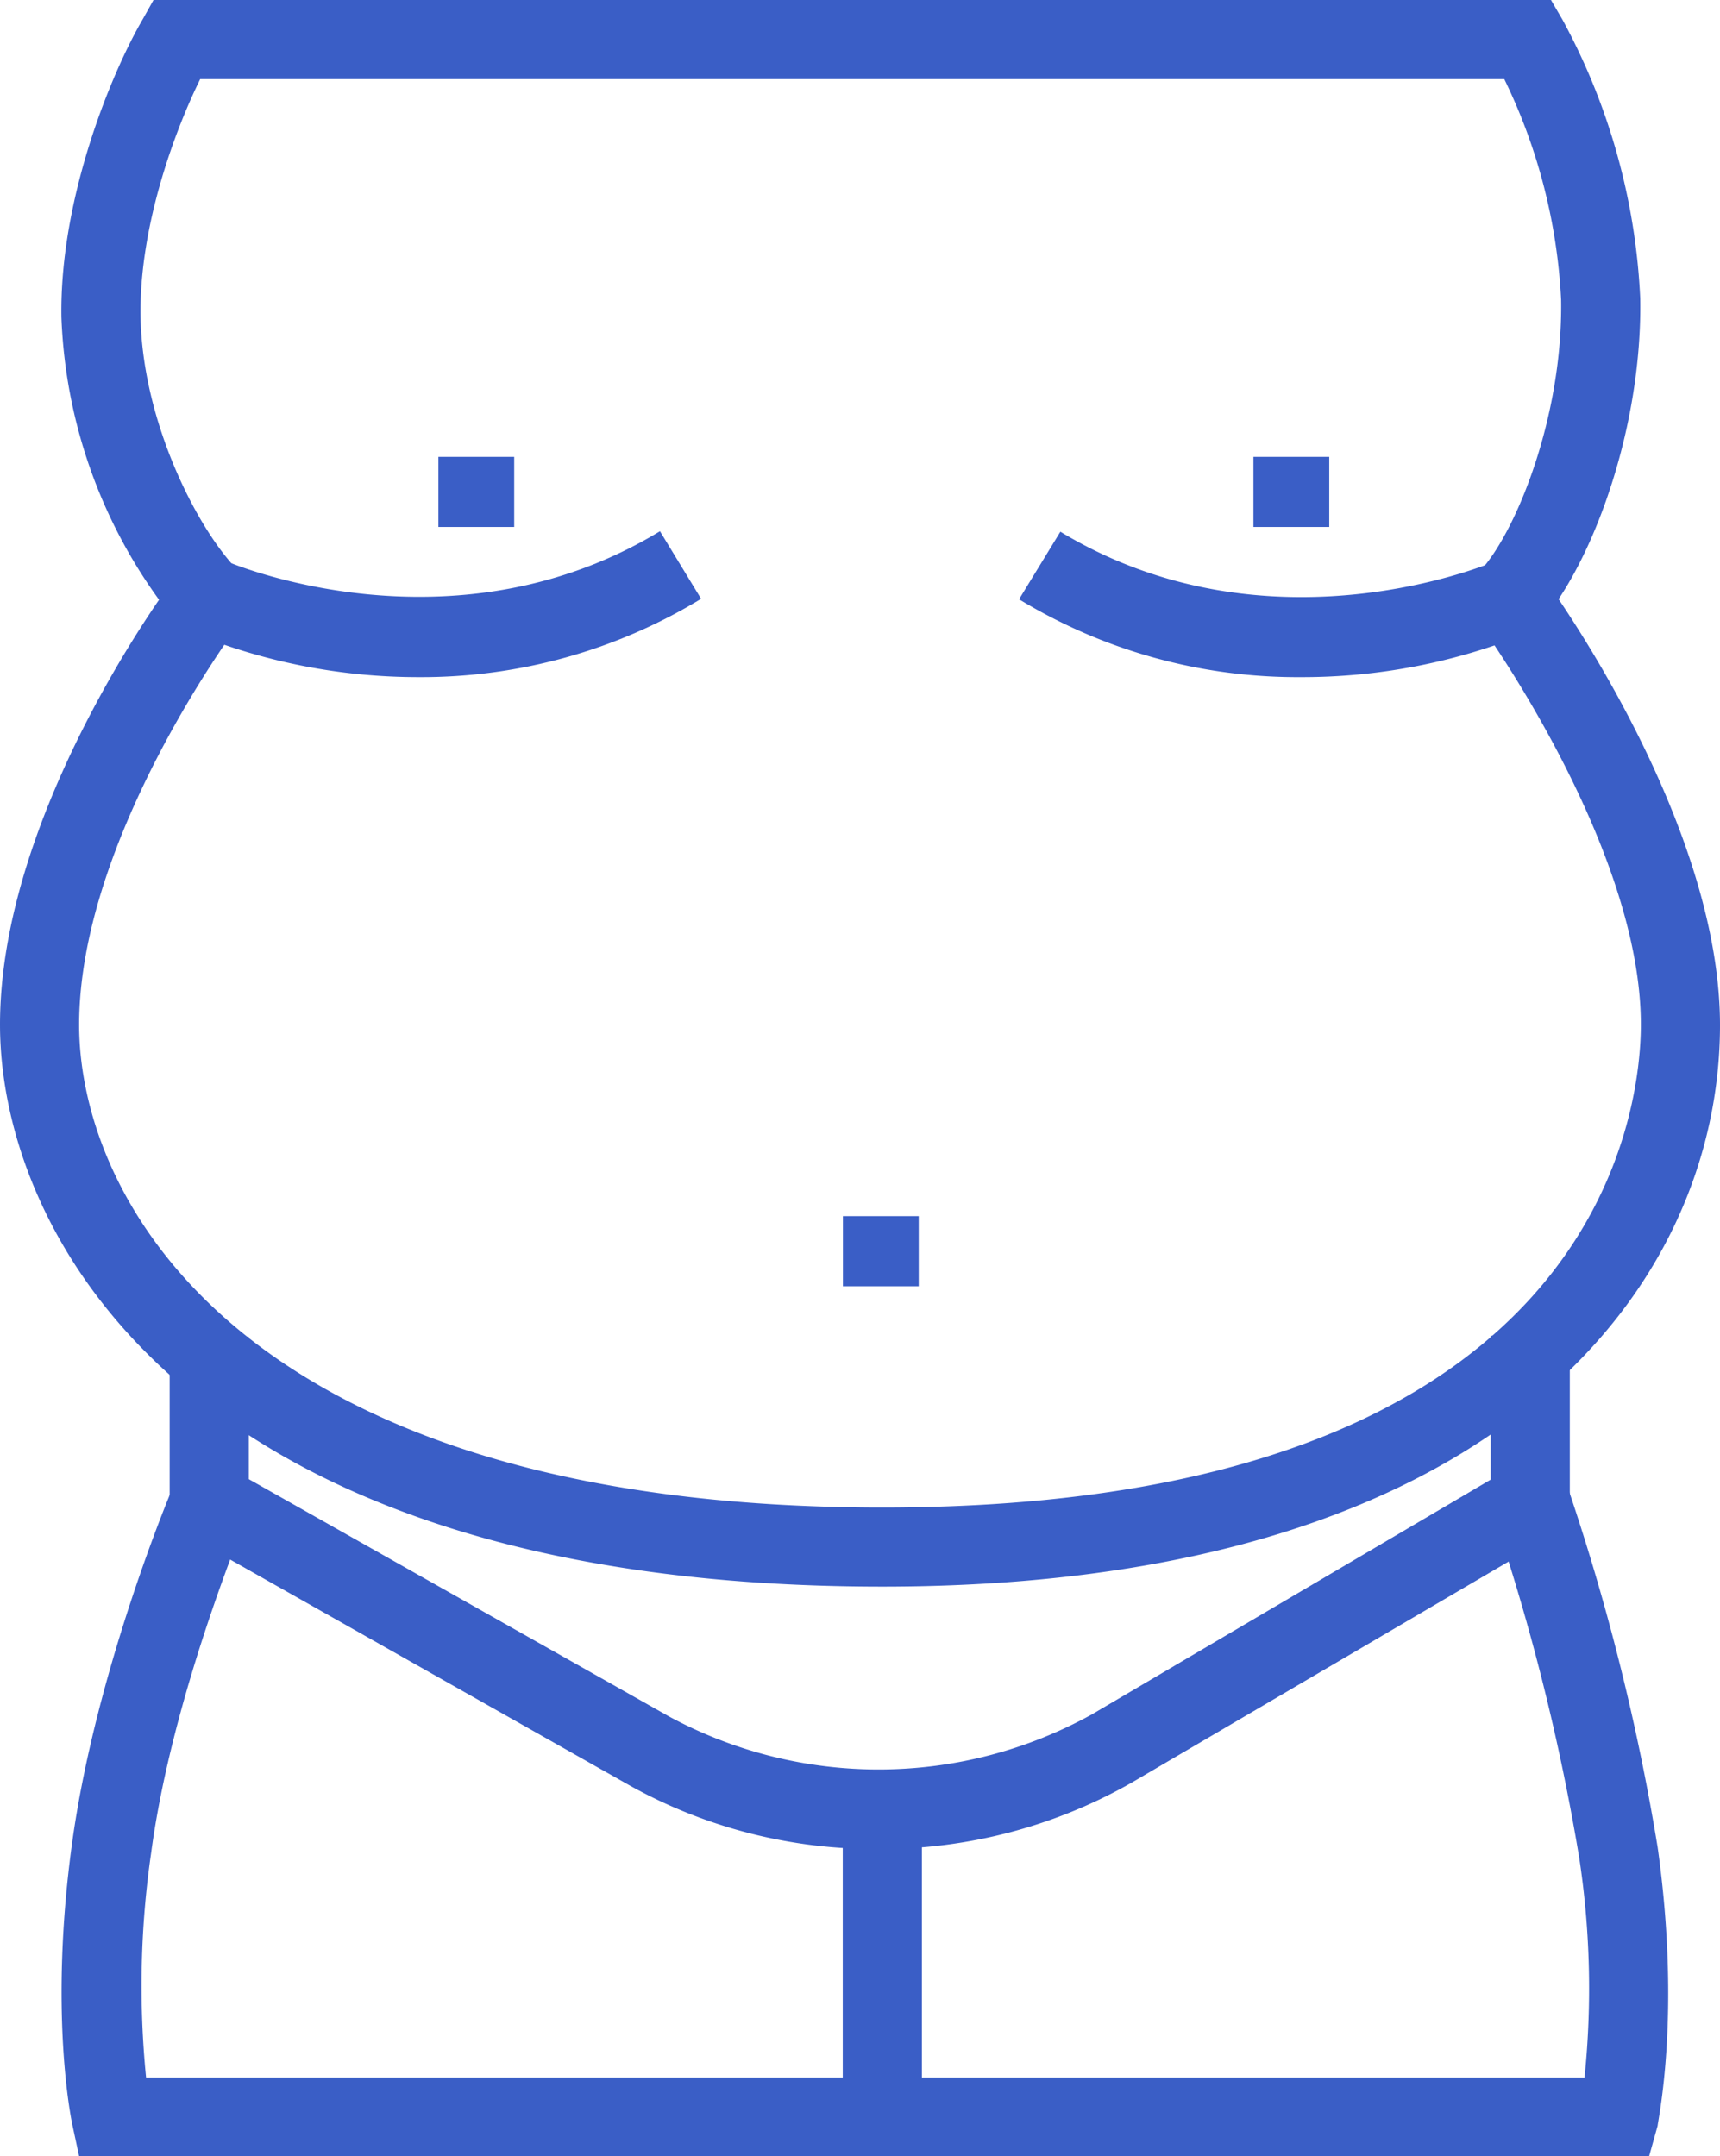 <svg xmlns="http://www.w3.org/2000/svg" viewBox="0 0 108.68 136.26"><defs><style>.cls-1{fill:#3a5ec6;}</style></defs><title>4</title><g id="Capa_2" data-name="Capa 2"><g id="Capa_1-2" data-name="Capa 1"><path class="cls-1" d="M55.75,100.26C11.74,100.26,0,77.94,0,64.75c0-11,7.15-22.62,10.05-26.85A32.43,32.43,0,0,1,3.88,20.05C3.76,12.38,7.16,4.4,9,1.25L9.7,0H98l.73,1.25a40.73,40.73,0,0,1,4.91,17.61c.12,7.3-2.36,14.81-5.16,19,2.85,4.22,10.2,16.18,10.2,26.92C108.68,81.13,94.82,100.26,55.75,100.26ZM12.65,5c-1.48,3-3.86,9.14-3.77,15C9,26.8,12.59,33.57,15,36l1.53,1.54-1.31,1.73C15.11,39.4,5,52.89,5,64.75,5,76.08,15.69,95.26,55.75,95.26c45.62,0,47.93-25.41,47.93-30.51,0-11.38-10.21-25.37-10.31-25.51l-1.23-1.67,1.4-1.51c2.22-2.4,5.22-9.68,5.1-17.12A35.86,35.86,0,0,0,95.05,5Z"/><path class="cls-1" d="M55.47,116.84a31.8,31.8,0,0,1-15.66-4L10.72,96.39V84.47h5v9l26.56,15A27.83,27.83,0,0,0,69,108.33L94.19,93.5V84.41h5v12L71.52,112.64A32,32,0,0,1,55.47,116.84Z"/><path class="cls-1" d="M104.2,136.26H5l-.43-2c-.06-.29-1.5-7.1,0-17.9s6.18-22,6.38-22.43l4.6,2c0,.11-4.67,11.14-6,21.16a58.53,58.53,0,0,0-.32,14.19h90.89a54.92,54.92,0,0,0-.33-13.85,139.08,139.08,0,0,0-5.41-21.66l4.73-1.63a142.14,142.14,0,0,1,5.63,22.59c1.5,10.65,0,17.32,0,17.6Z"/><rect class="cls-1" x="53.25" y="114.34" width="5" height="19.41"/><rect class="cls-1" x="53.26" y="76.85" width="4.79" height="4.43"/><rect class="cls-1" x="27.7" y="28.87" width="4.79" height="4.43"/><rect class="cls-1" x="79.2" y="28.87" width="4.79" height="4.43"/><path class="cls-1" d="M26.48,42.79A37.71,37.71,0,0,1,12.19,40l2.05-4.56c.14.06,14.23,6.16,27.46-1.87l2.6,4.27A34,34,0,0,1,26.48,42.79Z"/><path class="cls-1" d="M82.21,42.79a33.89,33.89,0,0,1-17.82-4.92L67,33.6c13.23,8,27.32,1.93,27.46,1.87l2,4.56A37.71,37.71,0,0,1,82.21,42.79Z"/></g></g></svg>